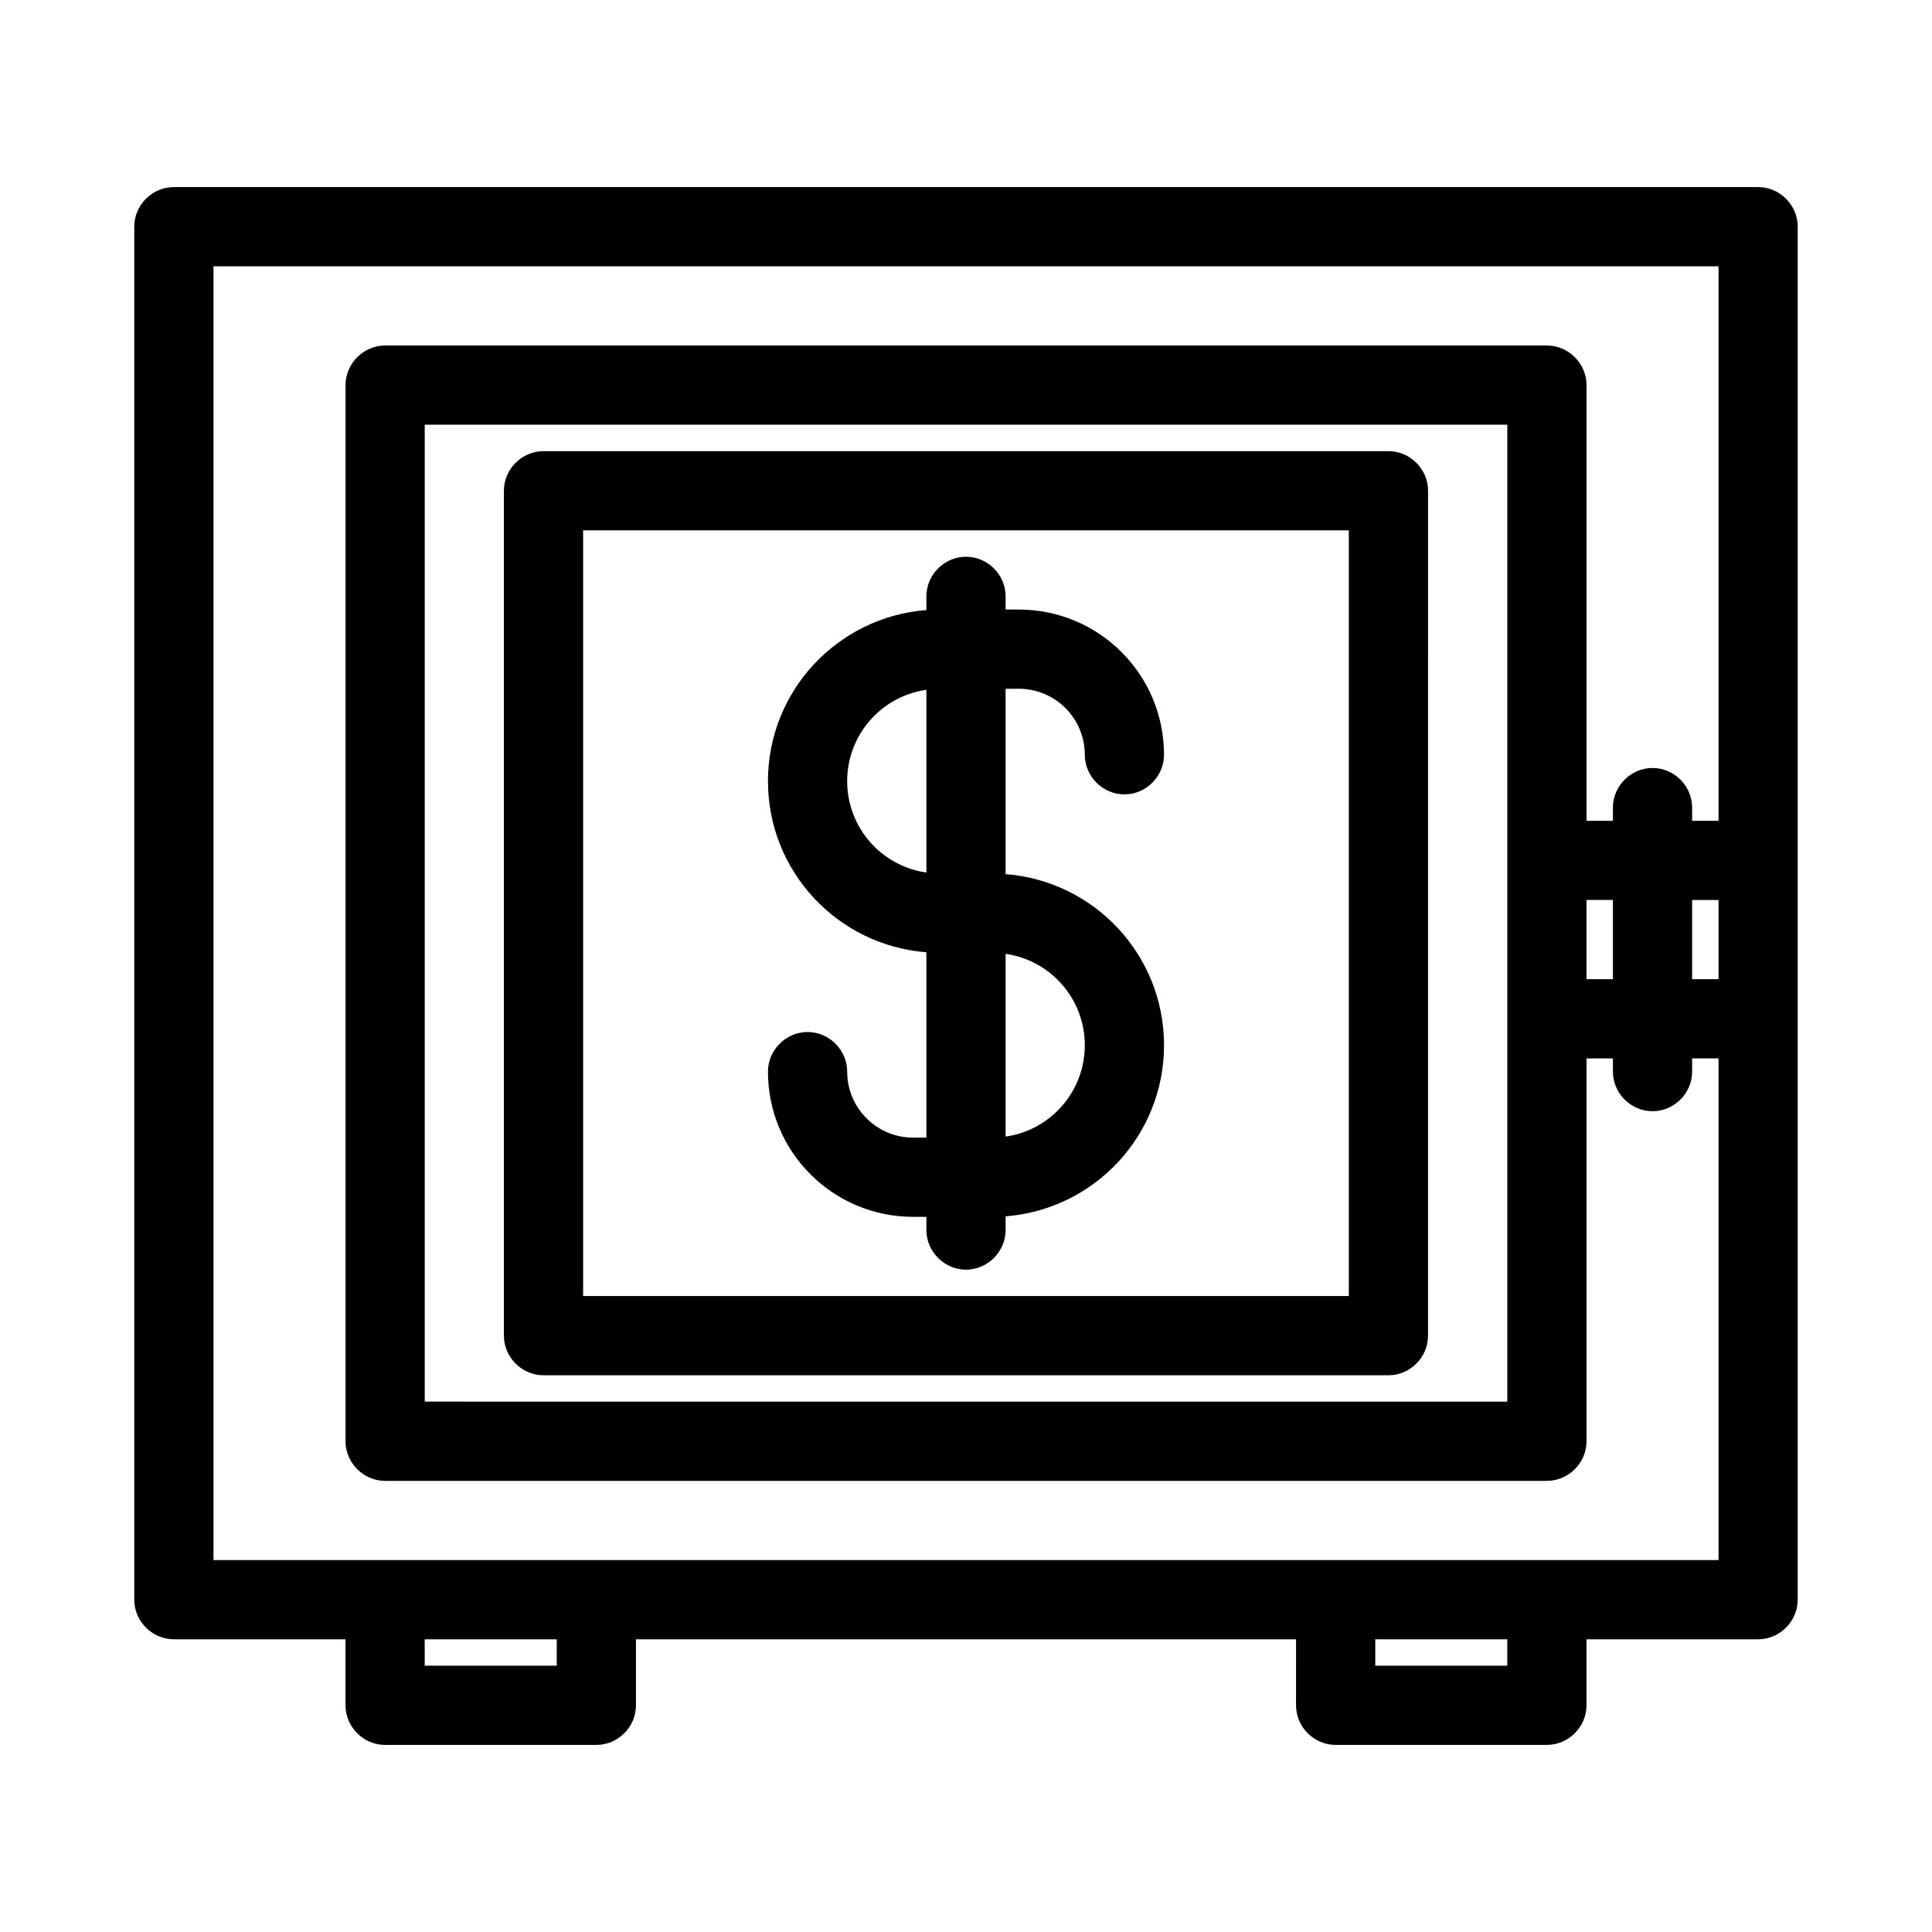 <?xml version="1.0" encoding="UTF-8"?>
<!-- Uploaded to: SVG Repo, www.svgrepo.com, Generator: SVG Repo Mixer Tools -->
<svg fill="#000000" width="800px" height="800px" version="1.1" viewBox="144 144 512 512" xmlns="http://www.w3.org/2000/svg">
 <g>
  <path d="m190.08 578.43h45.484v17.496c0 5.738 4.758 10.496 10.496 10.496h55.98c5.738 0 10.496-4.758 10.496-10.496v-17.492h174.93l-0.004 17.492c0 5.738 4.758 10.496 10.496 10.496h55.98c5.738 0 10.496-4.758 10.496-10.496v-17.492l45.48-0.004c5.738 0 10.496-4.758 10.496-10.496v-363.86c0-5.738-4.758-10.496-10.496-10.496h-419.84c-5.738 0-10.496 4.758-10.496 10.496v363.86c0 5.734 4.758 10.492 10.496 10.492zm101.46 7h-34.988v-6.996h34.988zm251.91 0h-34.988v-6.996h34.988zm55.977-181.93h-6.996v-20.992h6.996zm-398.85-188.93h398.85v146.95h-6.996v-3.5c0-5.738-4.758-10.496-10.496-10.496-5.738 0-10.496 4.758-10.496 10.496v3.5h-6.996v-115.46c0-5.738-4.758-10.496-10.496-10.496h-307.88c-5.738 0-10.496 4.758-10.496 10.496v279.89c0 5.738 4.758 10.496 10.496 10.496h307.88c5.738 0 10.496-4.758 10.496-10.496v-101.46h6.996v3.496c0 5.738 4.758 10.496 10.496 10.496 5.738 0 10.496-4.758 10.496-10.496v-3.5h6.996v132.95h-398.85zm370.86 167.93v20.992h-6.996v-20.992zm-27.988-125.95v258.9l-286.89-0.004v-258.9z"/>
  <path d="m413.99 326.53c9.656 0 17.492 7.836 17.492 17.492 0 5.738 4.758 10.496 10.496 10.496s10.496-4.758 10.496-10.496c0-21.273-17.215-38.484-38.484-38.484h-3.5l0.004-3.5c0-5.738-4.758-10.496-10.496-10.496s-10.496 4.758-10.496 10.496v3.637c-23.512 1.82-41.984 21.41-41.984 45.344 0 23.93 18.473 43.523 41.984 45.344v49.121h-3.5c-9.656 0-17.492-7.836-17.492-17.492 0-5.738-4.758-10.496-10.496-10.496s-10.496 4.758-10.496 10.496c0 21.273 17.215 38.484 38.484 38.484h3.5v3.5c0 5.738 4.758 10.496 10.496 10.496s10.496-4.758 10.496-10.496v-3.637c23.512-1.82 41.984-21.41 41.984-45.344 0-23.93-18.473-43.523-41.984-45.344v-49.121zm-24.488 48.699c-11.895-1.68-20.992-11.895-20.992-24.211s9.098-22.531 20.992-24.211zm41.984 45.766c0 12.316-9.098 22.531-20.992 24.211v-48.422c11.895 1.68 20.992 11.895 20.992 24.211z"/>
  <path d="m288.04 508.46h223.91c5.738 0 10.496-4.758 10.496-10.496l0.004-223.91c0-5.738-4.758-10.496-10.496-10.496h-223.92c-5.734 0-10.496 4.758-10.496 10.496v223.91c0 5.738 4.762 10.496 10.496 10.496zm10.496-223.91h202.92v202.92h-202.92z"/>
 </g>
</svg>